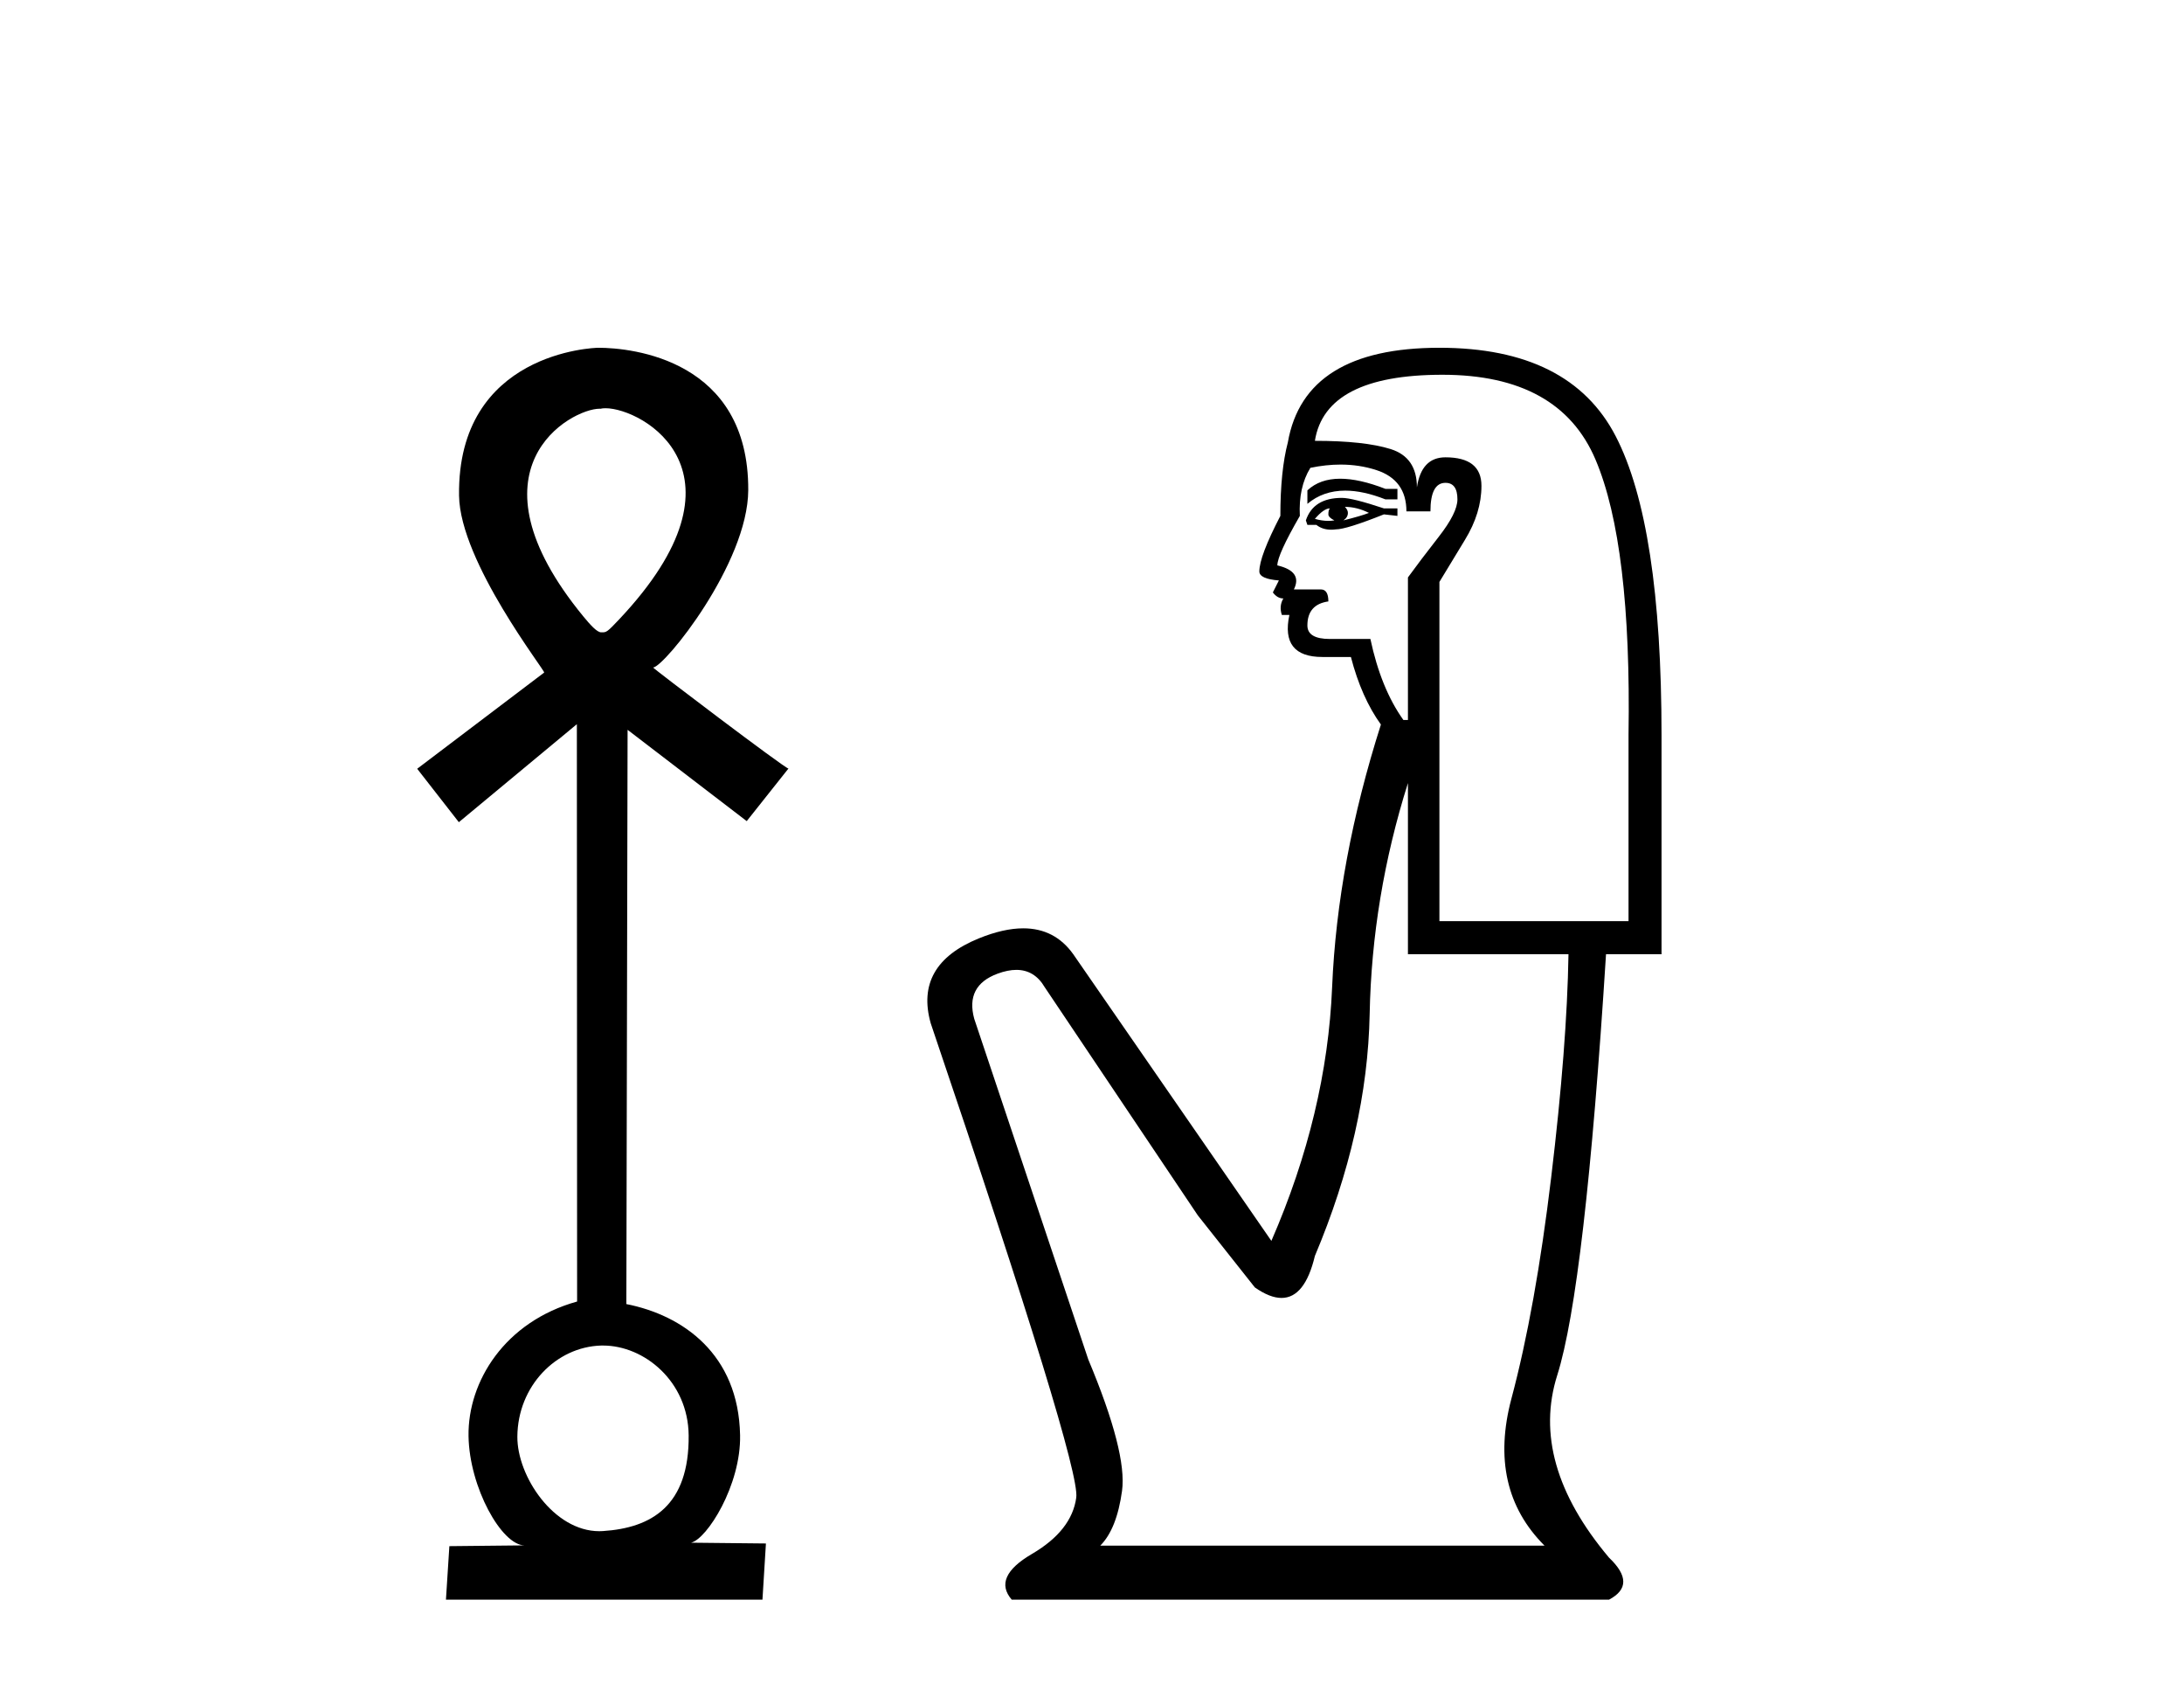 <?xml version='1.0' encoding='UTF-8' standalone='yes'?><svg xmlns='http://www.w3.org/2000/svg' xmlns:xlink='http://www.w3.org/1999/xlink' width='53.0' height='41.0' ><path d='M 14.694 9.904 C 15.597 9.904 18.384 11.464 15.026 15.026 C 14.739 15.331 14.716 15.341 14.613 15.341 C 14.605 15.341 14.598 15.341 14.589 15.341 C 14.487 15.341 14.323 15.157 14.161 14.961 C 11.203 11.363 13.861 9.916 14.55 9.916 C 14.557 9.916 14.564 9.916 14.57 9.917 C 14.605 9.908 14.647 9.904 14.694 9.904 ZM 14.636 32.644 C 15.629 32.644 16.699 33.509 16.712 34.822 C 16.728 36.531 15.813 37.068 14.632 37.145 C 14.602 37.147 14.572 37.148 14.543 37.148 C 13.438 37.148 12.548 35.814 12.555 34.853 C 12.564 33.628 13.495 32.676 14.587 32.644 C 14.603 32.644 14.619 32.644 14.636 32.644 ZM 14.52 8.437 C 14.43 8.437 11.094 8.54 11.14 12.024 C 11.162 13.638 13.245 16.287 13.205 16.317 L 10.124 18.651 L 11.135 19.947 L 13.999 17.569 L 14.005 31.576 C 12.243 32.067 11.351 33.522 11.37 34.839 C 11.389 36.086 12.176 37.492 12.73 37.492 C 12.731 37.492 12.732 37.492 12.733 37.492 L 12.733 37.492 L 10.905 37.511 L 10.822 38.809 L 18.503 38.809 L 18.587 37.446 L 16.769 37.427 L 16.769 37.427 C 17.155 37.341 17.985 36.032 17.96 34.816 C 17.921 32.852 16.571 31.908 15.2 31.638 L 15.23 17.706 L 18.121 19.921 L 19.134 18.645 L 19.134 18.645 C 19.133 18.645 19.133 18.645 19.132 18.645 C 19.052 18.645 15.823 16.198 15.85 16.195 C 16.132 16.168 18.149 13.67 18.158 11.892 C 18.173 8.73 15.344 8.437 14.52 8.437 Z' style='fill:#000000;stroke:none' /><path d='M 32.524 11.614 Q 32.028 11.614 31.727 11.897 L 31.727 12.224 Q 32.108 11.903 32.645 11.903 Q 33.082 11.903 33.62 12.115 L 33.912 12.115 L 33.912 11.86 L 33.62 11.86 Q 32.987 11.614 32.524 11.614 ZM 32.637 12.297 Q 32.928 12.297 33.22 12.443 Q 33.038 12.516 32.601 12.625 Q 32.71 12.552 32.71 12.443 Q 32.71 12.37 32.637 12.297 ZM 32.273 12.334 Q 32.236 12.37 32.236 12.479 Q 32.236 12.552 32.382 12.625 Q 32.309 12.637 32.232 12.637 Q 32.079 12.637 31.909 12.588 Q 32.127 12.334 32.273 12.334 ZM 32.564 12.079 Q 31.872 12.079 31.69 12.625 L 31.727 12.734 L 31.945 12.734 Q 32.091 12.851 32.306 12.851 Q 32.36 12.851 32.418 12.843 Q 32.673 12.843 33.584 12.479 L 33.912 12.516 L 33.912 12.334 L 33.584 12.334 Q 32.819 12.079 32.564 12.079 ZM 32.532 11.271 Q 32.99 11.271 33.402 11.405 Q 34.13 11.642 34.13 12.406 L 34.713 12.406 Q 34.713 11.714 35.077 11.714 Q 35.368 11.714 35.368 12.115 Q 35.368 12.443 34.913 13.025 Q 34.458 13.608 34.167 14.009 L 34.167 17.468 L 34.057 17.468 Q 33.511 16.704 33.256 15.502 L 32.273 15.502 Q 31.727 15.502 31.727 15.174 Q 31.727 14.664 32.236 14.591 Q 32.236 14.3 32.054 14.3 L 31.399 14.3 Q 31.617 13.863 30.998 13.717 Q 30.998 13.462 31.544 12.516 Q 31.508 11.824 31.799 11.35 Q 32.179 11.271 32.532 11.271 ZM 35.004 9.092 Q 37.845 9.092 38.719 11.15 Q 39.593 13.208 39.52 17.833 L 39.52 22.348 L 34.931 22.348 L 34.931 14.118 Q 35.15 13.754 35.55 13.098 Q 35.951 12.443 35.951 11.787 Q 35.951 11.095 35.077 11.095 Q 34.494 11.095 34.385 11.824 Q 34.385 11.095 33.748 10.895 Q 33.11 10.695 31.909 10.695 Q 32.164 9.092 35.004 9.092 ZM 34.167 18.998 L 34.167 23.15 L 38.063 23.15 Q 38.027 25.371 37.644 28.558 Q 37.262 31.744 36.679 33.929 Q 36.097 36.114 37.481 37.498 L 26.701 37.498 Q 27.101 37.098 27.229 36.169 Q 27.356 35.24 26.41 32.982 L 23.642 24.716 Q 23.423 23.914 24.206 23.623 Q 24.457 23.53 24.664 23.53 Q 25.106 23.53 25.353 23.951 L 29.068 29.486 L 30.452 31.234 Q 30.816 31.489 31.099 31.489 Q 31.666 31.489 31.909 30.47 Q 33.183 27.447 33.238 24.606 Q 33.293 21.766 34.167 18.998 ZM 34.931 8.437 Q 31.654 8.437 31.253 10.731 Q 31.071 11.423 31.071 12.516 Q 30.561 13.499 30.561 13.863 Q 30.561 14.045 31.035 14.082 L 30.889 14.373 Q 30.998 14.519 31.144 14.519 Q 31.035 14.701 31.107 14.919 L 31.29 14.919 Q 31.071 15.939 32.091 15.939 L 32.783 15.939 Q 33.038 16.922 33.511 17.578 Q 32.455 20.892 32.327 23.951 Q 32.2 27.01 30.853 30.105 L 26.045 23.15 Q 25.597 22.522 24.832 22.522 Q 24.353 22.522 23.751 22.767 Q 22.185 23.405 22.586 24.825 Q 26.227 35.568 26.118 36.333 Q 26.009 37.134 25.044 37.699 Q 24.079 38.263 24.552 38.809 L 39.047 38.809 Q 39.738 38.445 39.047 37.79 Q 37.116 35.495 37.79 33.365 Q 38.464 31.234 38.974 23.15 L 40.321 23.15 L 40.321 17.833 Q 40.321 12.734 39.21 10.585 Q 38.1 8.437 34.931 8.437 Z' style='fill:#000000;stroke:none' /></svg>